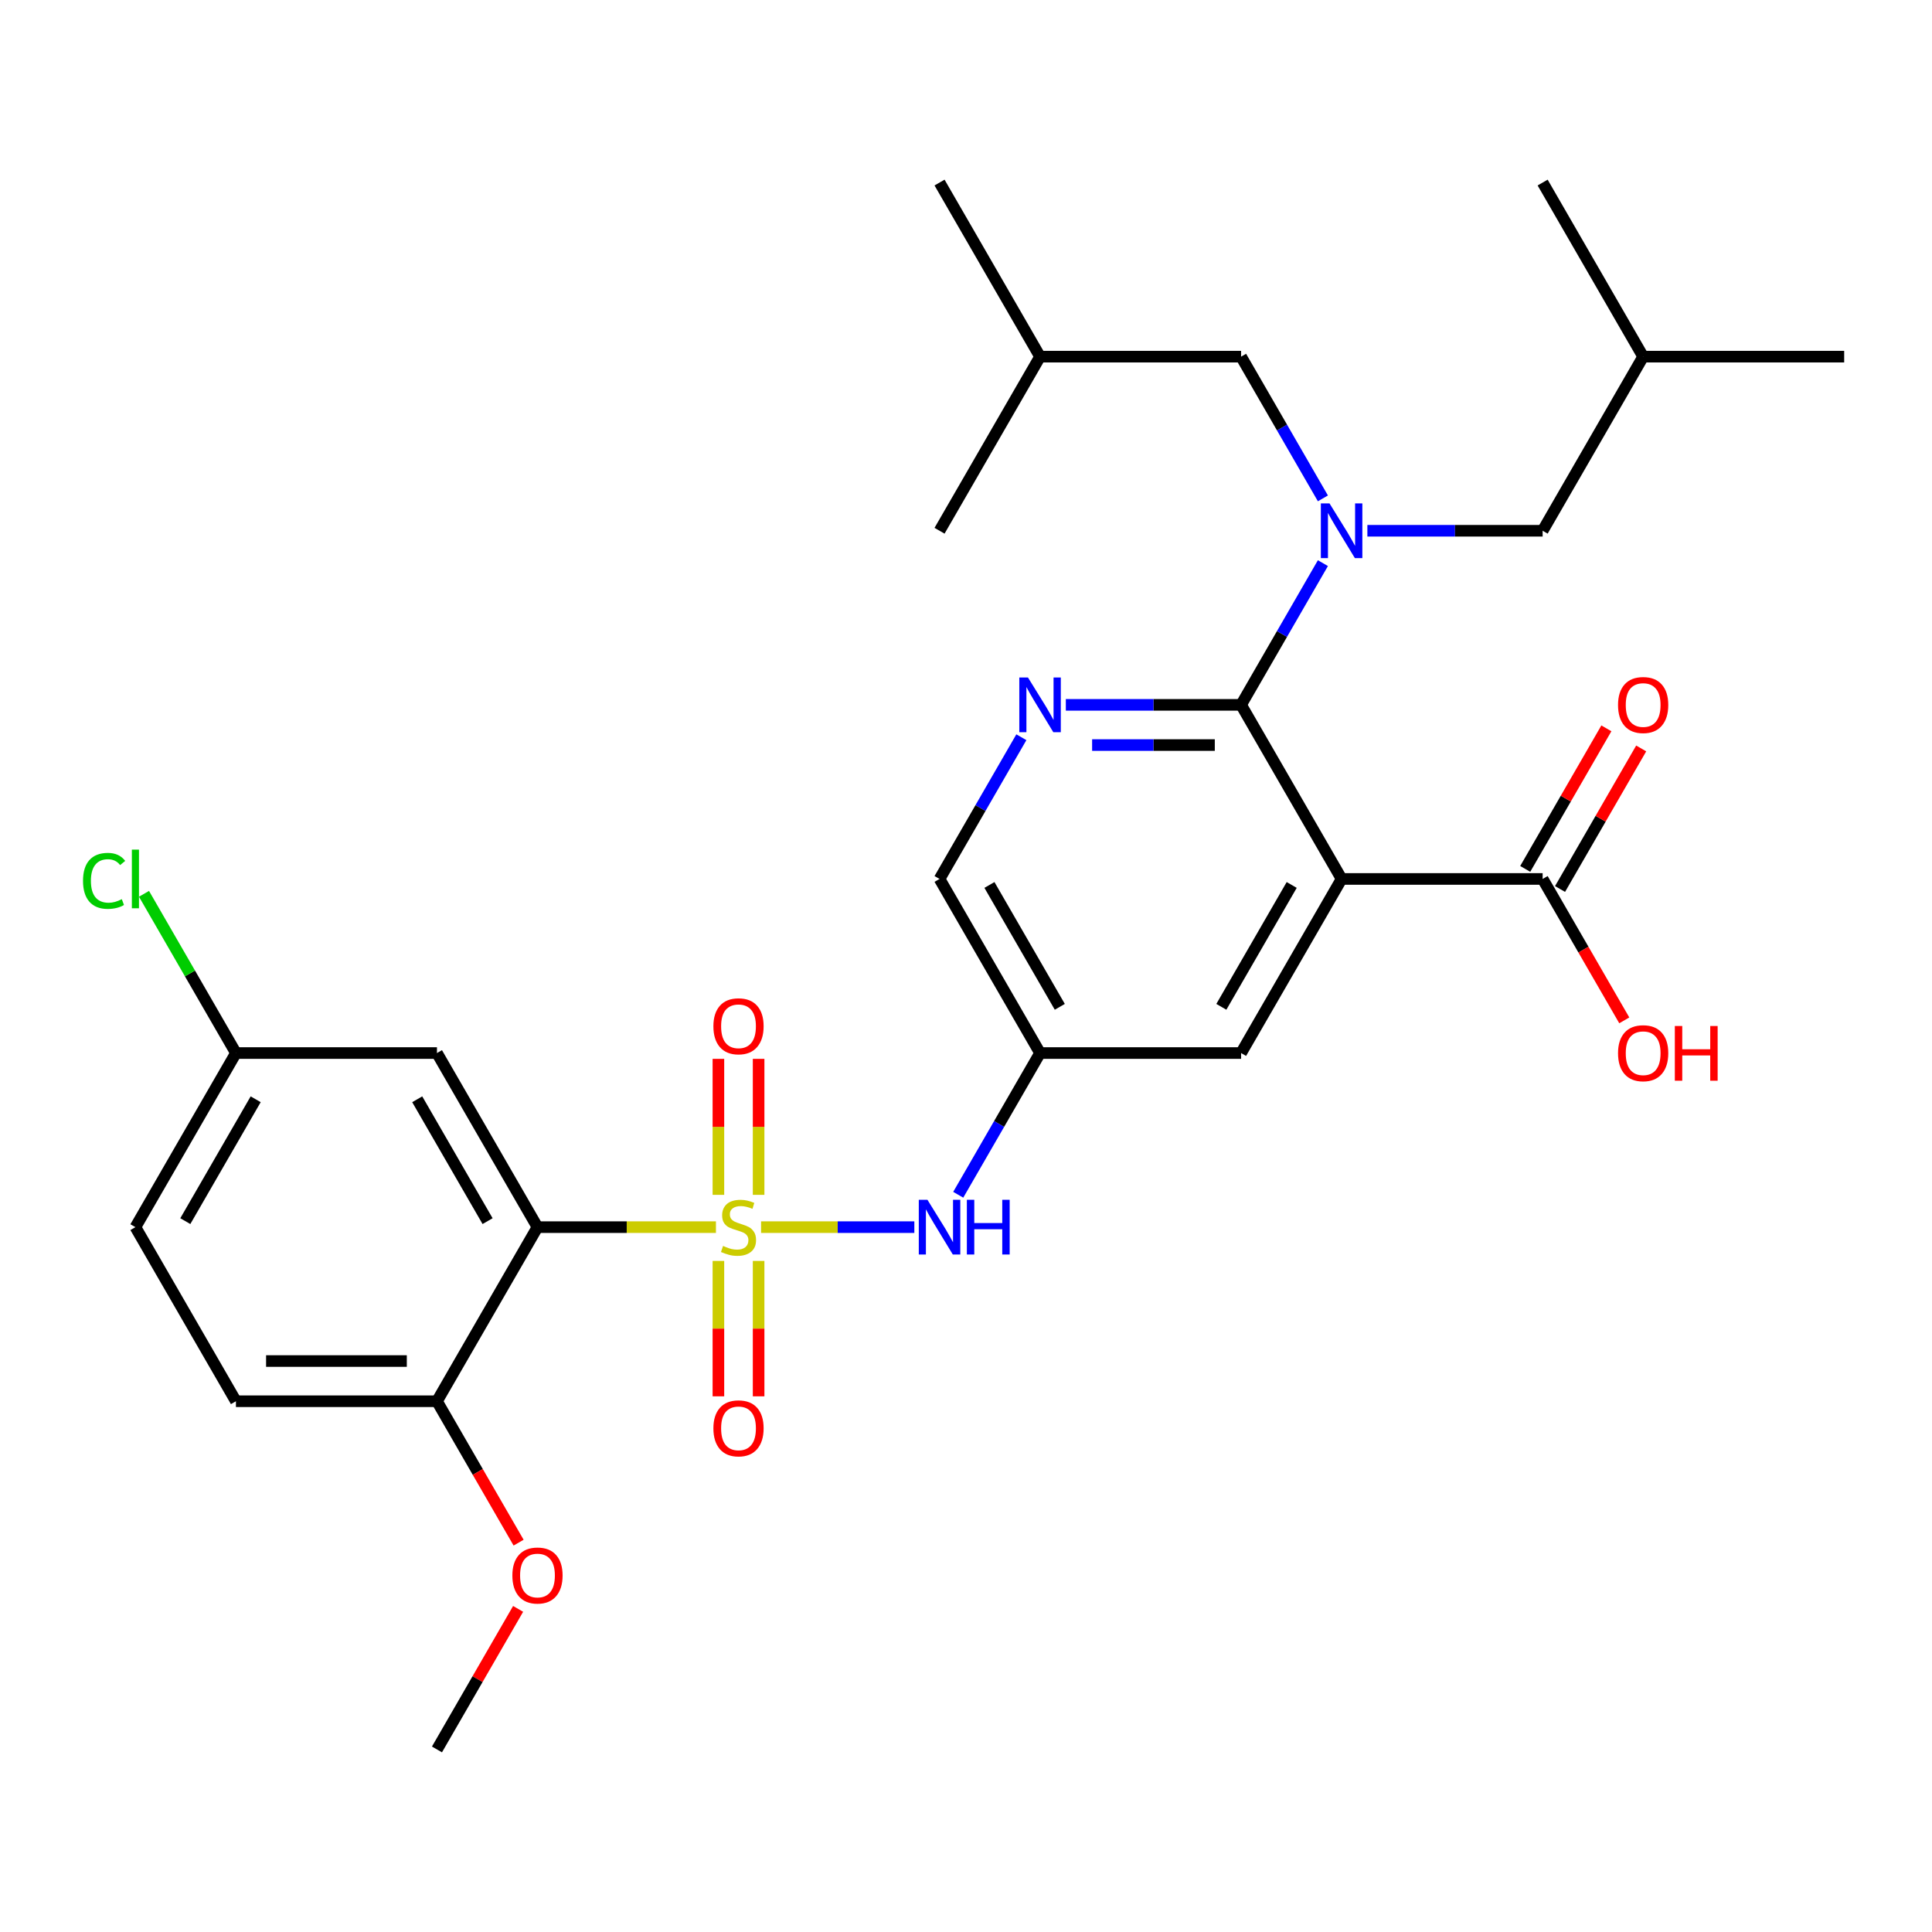 <?xml version='1.0' encoding='iso-8859-1'?>
<svg version='1.1' baseProfile='full'
              xmlns='http://www.w3.org/2000/svg'
                      xmlns:rdkit='http://www.rdkit.org/xml'
                      xmlns:xlink='http://www.w3.org/1999/xlink'
                  xml:space='preserve'
width='1000px' height='1000px' viewBox='0 0 1000 1000'>
<!-- END OF HEADER -->
<rect style='opacity:1.0;fill:#FFFFFF;stroke:none' width='1000' height='1000' x='0' y='0'> </rect>
<path class='bond-0' d='M 370.57,635.169 L 324.384,635.169' style='fill:none;fill-rule:evenodd;stroke:#CCCC00;stroke-width:6px;stroke-linecap:butt;stroke-linejoin:miter;stroke-opacity:1' />
<path class='bond-0' d='M 324.384,635.169 L 278.198,635.169' style='fill:none;fill-rule:evenodd;stroke:#000000;stroke-width:6px;stroke-linecap:butt;stroke-linejoin:miter;stroke-opacity:1' />
<path class='bond-5' d='M 393.933,635.169 L 433.594,635.169' style='fill:none;fill-rule:evenodd;stroke:#CCCC00;stroke-width:6px;stroke-linecap:butt;stroke-linejoin:miter;stroke-opacity:1' />
<path class='bond-5' d='M 433.594,635.169 L 473.256,635.169' style='fill:none;fill-rule:evenodd;stroke:#0000FF;stroke-width:6px;stroke-linecap:butt;stroke-linejoin:miter;stroke-opacity:1' />
<path class='bond-9' d='M 392.657,618.448 L 392.657,583.254' style='fill:none;fill-rule:evenodd;stroke:#CCCC00;stroke-width:6px;stroke-linecap:butt;stroke-linejoin:miter;stroke-opacity:1' />
<path class='bond-9' d='M 392.657,583.254 L 392.657,548.059' style='fill:none;fill-rule:evenodd;stroke:#FF0000;stroke-width:6px;stroke-linecap:butt;stroke-linejoin:miter;stroke-opacity:1' />
<path class='bond-9' d='M 371.846,618.448 L 371.846,583.254' style='fill:none;fill-rule:evenodd;stroke:#CCCC00;stroke-width:6px;stroke-linecap:butt;stroke-linejoin:miter;stroke-opacity:1' />
<path class='bond-9' d='M 371.846,583.254 L 371.846,548.059' style='fill:none;fill-rule:evenodd;stroke:#FF0000;stroke-width:6px;stroke-linecap:butt;stroke-linejoin:miter;stroke-opacity:1' />
<path class='bond-10' d='M 371.846,652.651 L 371.846,687.695' style='fill:none;fill-rule:evenodd;stroke:#CCCC00;stroke-width:6px;stroke-linecap:butt;stroke-linejoin:miter;stroke-opacity:1' />
<path class='bond-10' d='M 371.846,687.695 L 371.846,722.738' style='fill:none;fill-rule:evenodd;stroke:#FF0000;stroke-width:6px;stroke-linecap:butt;stroke-linejoin:miter;stroke-opacity:1' />
<path class='bond-10' d='M 392.657,652.651 L 392.657,687.695' style='fill:none;fill-rule:evenodd;stroke:#CCCC00;stroke-width:6px;stroke-linecap:butt;stroke-linejoin:miter;stroke-opacity:1' />
<path class='bond-10' d='M 392.657,687.695 L 392.657,722.738' style='fill:none;fill-rule:evenodd;stroke:#FF0000;stroke-width:6px;stroke-linecap:butt;stroke-linejoin:miter;stroke-opacity:1' />
<path class='bond-7' d='M 278.198,635.169 L 226.172,545.056' style='fill:none;fill-rule:evenodd;stroke:#000000;stroke-width:6px;stroke-linecap:butt;stroke-linejoin:miter;stroke-opacity:1' />
<path class='bond-7' d='M 252.372,632.058 L 215.953,568.979' style='fill:none;fill-rule:evenodd;stroke:#000000;stroke-width:6px;stroke-linecap:butt;stroke-linejoin:miter;stroke-opacity:1' />
<path class='bond-12' d='M 278.198,635.169 L 226.172,725.282' style='fill:none;fill-rule:evenodd;stroke:#000000;stroke-width:6px;stroke-linecap:butt;stroke-linejoin:miter;stroke-opacity:1' />
<path class='bond-1' d='M 694.412,454.944 L 642.385,545.056' style='fill:none;fill-rule:evenodd;stroke:#000000;stroke-width:6px;stroke-linecap:butt;stroke-linejoin:miter;stroke-opacity:1' />
<path class='bond-1' d='M 668.585,458.055 L 632.167,521.134' style='fill:none;fill-rule:evenodd;stroke:#000000;stroke-width:6px;stroke-linecap:butt;stroke-linejoin:miter;stroke-opacity:1' />
<path class='bond-6' d='M 694.412,454.944 L 798.465,454.944' style='fill:none;fill-rule:evenodd;stroke:#000000;stroke-width:6px;stroke-linecap:butt;stroke-linejoin:miter;stroke-opacity:1' />
<path class='bond-31' d='M 694.412,454.944 L 642.385,364.831' style='fill:none;fill-rule:evenodd;stroke:#000000;stroke-width:6px;stroke-linecap:butt;stroke-linejoin:miter;stroke-opacity:1' />
<path class='bond-2' d='M 642.385,364.831 L 597.029,364.831' style='fill:none;fill-rule:evenodd;stroke:#000000;stroke-width:6px;stroke-linecap:butt;stroke-linejoin:miter;stroke-opacity:1' />
<path class='bond-2' d='M 597.029,364.831 L 551.673,364.831' style='fill:none;fill-rule:evenodd;stroke:#0000FF;stroke-width:6px;stroke-linecap:butt;stroke-linejoin:miter;stroke-opacity:1' />
<path class='bond-2' d='M 628.778,385.641 L 597.029,385.641' style='fill:none;fill-rule:evenodd;stroke:#000000;stroke-width:6px;stroke-linecap:butt;stroke-linejoin:miter;stroke-opacity:1' />
<path class='bond-2' d='M 597.029,385.641 L 565.28,385.641' style='fill:none;fill-rule:evenodd;stroke:#0000FF;stroke-width:6px;stroke-linecap:butt;stroke-linejoin:miter;stroke-opacity:1' />
<path class='bond-3' d='M 642.385,364.831 L 663.56,328.155' style='fill:none;fill-rule:evenodd;stroke:#000000;stroke-width:6px;stroke-linecap:butt;stroke-linejoin:miter;stroke-opacity:1' />
<path class='bond-3' d='M 663.56,328.155 L 684.735,291.479' style='fill:none;fill-rule:evenodd;stroke:#0000FF;stroke-width:6px;stroke-linecap:butt;stroke-linejoin:miter;stroke-opacity:1' />
<path class='bond-13' d='M 684.735,257.956 L 663.56,221.281' style='fill:none;fill-rule:evenodd;stroke:#0000FF;stroke-width:6px;stroke-linecap:butt;stroke-linejoin:miter;stroke-opacity:1' />
<path class='bond-13' d='M 663.56,221.281 L 642.385,184.605' style='fill:none;fill-rule:evenodd;stroke:#000000;stroke-width:6px;stroke-linecap:butt;stroke-linejoin:miter;stroke-opacity:1' />
<path class='bond-14' d='M 707.753,274.718 L 753.109,274.718' style='fill:none;fill-rule:evenodd;stroke:#0000FF;stroke-width:6px;stroke-linecap:butt;stroke-linejoin:miter;stroke-opacity:1' />
<path class='bond-14' d='M 753.109,274.718 L 798.465,274.718' style='fill:none;fill-rule:evenodd;stroke:#000000;stroke-width:6px;stroke-linecap:butt;stroke-linejoin:miter;stroke-opacity:1' />
<path class='bond-4' d='M 528.655,381.592 L 507.48,418.268' style='fill:none;fill-rule:evenodd;stroke:#0000FF;stroke-width:6px;stroke-linecap:butt;stroke-linejoin:miter;stroke-opacity:1' />
<path class='bond-4' d='M 507.48,418.268 L 486.305,454.944' style='fill:none;fill-rule:evenodd;stroke:#000000;stroke-width:6px;stroke-linecap:butt;stroke-linejoin:miter;stroke-opacity:1' />
<path class='bond-8' d='M 495.982,618.408 L 517.157,581.732' style='fill:none;fill-rule:evenodd;stroke:#0000FF;stroke-width:6px;stroke-linecap:butt;stroke-linejoin:miter;stroke-opacity:1' />
<path class='bond-8' d='M 517.157,581.732 L 538.332,545.056' style='fill:none;fill-rule:evenodd;stroke:#000000;stroke-width:6px;stroke-linecap:butt;stroke-linejoin:miter;stroke-opacity:1' />
<path class='bond-16' d='M 807.477,460.146 L 828.478,423.77' style='fill:none;fill-rule:evenodd;stroke:#000000;stroke-width:6px;stroke-linecap:butt;stroke-linejoin:miter;stroke-opacity:1' />
<path class='bond-16' d='M 828.478,423.77 L 849.48,387.395' style='fill:none;fill-rule:evenodd;stroke:#FF0000;stroke-width:6px;stroke-linecap:butt;stroke-linejoin:miter;stroke-opacity:1' />
<path class='bond-16' d='M 789.454,449.741 L 810.456,413.365' style='fill:none;fill-rule:evenodd;stroke:#000000;stroke-width:6px;stroke-linecap:butt;stroke-linejoin:miter;stroke-opacity:1' />
<path class='bond-16' d='M 810.456,413.365 L 831.457,376.989' style='fill:none;fill-rule:evenodd;stroke:#FF0000;stroke-width:6px;stroke-linecap:butt;stroke-linejoin:miter;stroke-opacity:1' />
<path class='bond-19' d='M 798.465,454.944 L 819.594,491.539' style='fill:none;fill-rule:evenodd;stroke:#000000;stroke-width:6px;stroke-linecap:butt;stroke-linejoin:miter;stroke-opacity:1' />
<path class='bond-19' d='M 819.594,491.539 L 840.723,528.135' style='fill:none;fill-rule:evenodd;stroke:#FF0000;stroke-width:6px;stroke-linecap:butt;stroke-linejoin:miter;stroke-opacity:1' />
<path class='bond-18' d='M 226.172,545.056 L 122.118,545.056' style='fill:none;fill-rule:evenodd;stroke:#000000;stroke-width:6px;stroke-linecap:butt;stroke-linejoin:miter;stroke-opacity:1' />
<path class='bond-11' d='M 538.332,545.056 L 642.385,545.056' style='fill:none;fill-rule:evenodd;stroke:#000000;stroke-width:6px;stroke-linecap:butt;stroke-linejoin:miter;stroke-opacity:1' />
<path class='bond-15' d='M 538.332,545.056 L 486.305,454.944' style='fill:none;fill-rule:evenodd;stroke:#000000;stroke-width:6px;stroke-linecap:butt;stroke-linejoin:miter;stroke-opacity:1' />
<path class='bond-15' d='M 548.55,521.134 L 512.132,458.055' style='fill:none;fill-rule:evenodd;stroke:#000000;stroke-width:6px;stroke-linecap:butt;stroke-linejoin:miter;stroke-opacity:1' />
<path class='bond-17' d='M 226.172,725.282 L 122.118,725.282' style='fill:none;fill-rule:evenodd;stroke:#000000;stroke-width:6px;stroke-linecap:butt;stroke-linejoin:miter;stroke-opacity:1' />
<path class='bond-17' d='M 210.564,704.472 L 137.726,704.472' style='fill:none;fill-rule:evenodd;stroke:#000000;stroke-width:6px;stroke-linecap:butt;stroke-linejoin:miter;stroke-opacity:1' />
<path class='bond-22' d='M 226.172,725.282 L 247.3,761.878' style='fill:none;fill-rule:evenodd;stroke:#000000;stroke-width:6px;stroke-linecap:butt;stroke-linejoin:miter;stroke-opacity:1' />
<path class='bond-22' d='M 247.3,761.878 L 268.429,798.474' style='fill:none;fill-rule:evenodd;stroke:#FF0000;stroke-width:6px;stroke-linecap:butt;stroke-linejoin:miter;stroke-opacity:1' />
<path class='bond-24' d='M 642.385,184.605 L 538.332,184.605' style='fill:none;fill-rule:evenodd;stroke:#000000;stroke-width:6px;stroke-linecap:butt;stroke-linejoin:miter;stroke-opacity:1' />
<path class='bond-23' d='M 798.465,274.718 L 850.492,184.605' style='fill:none;fill-rule:evenodd;stroke:#000000;stroke-width:6px;stroke-linecap:butt;stroke-linejoin:miter;stroke-opacity:1' />
<path class='bond-20' d='M 122.118,725.282 L 70.091,635.169' style='fill:none;fill-rule:evenodd;stroke:#000000;stroke-width:6px;stroke-linecap:butt;stroke-linejoin:miter;stroke-opacity:1' />
<path class='bond-21' d='M 122.118,545.056 L 98.326,503.846' style='fill:none;fill-rule:evenodd;stroke:#000000;stroke-width:6px;stroke-linecap:butt;stroke-linejoin:miter;stroke-opacity:1' />
<path class='bond-21' d='M 98.326,503.846 L 74.533,462.636' style='fill:none;fill-rule:evenodd;stroke:#00CC00;stroke-width:6px;stroke-linecap:butt;stroke-linejoin:miter;stroke-opacity:1' />
<path class='bond-30' d='M 122.118,545.056 L 70.091,635.169' style='fill:none;fill-rule:evenodd;stroke:#000000;stroke-width:6px;stroke-linecap:butt;stroke-linejoin:miter;stroke-opacity:1' />
<path class='bond-30' d='M 132.337,568.979 L 95.918,632.058' style='fill:none;fill-rule:evenodd;stroke:#000000;stroke-width:6px;stroke-linecap:butt;stroke-linejoin:miter;stroke-opacity:1' />
<path class='bond-25' d='M 268.175,832.756 L 247.173,869.132' style='fill:none;fill-rule:evenodd;stroke:#FF0000;stroke-width:6px;stroke-linecap:butt;stroke-linejoin:miter;stroke-opacity:1' />
<path class='bond-25' d='M 247.173,869.132 L 226.172,905.508' style='fill:none;fill-rule:evenodd;stroke:#000000;stroke-width:6px;stroke-linecap:butt;stroke-linejoin:miter;stroke-opacity:1' />
<path class='bond-26' d='M 850.492,184.605 L 954.545,184.605' style='fill:none;fill-rule:evenodd;stroke:#000000;stroke-width:6px;stroke-linecap:butt;stroke-linejoin:miter;stroke-opacity:1' />
<path class='bond-29' d='M 850.492,184.605 L 798.465,94.492' style='fill:none;fill-rule:evenodd;stroke:#000000;stroke-width:6px;stroke-linecap:butt;stroke-linejoin:miter;stroke-opacity:1' />
<path class='bond-27' d='M 538.332,184.605 L 486.305,94.492' style='fill:none;fill-rule:evenodd;stroke:#000000;stroke-width:6px;stroke-linecap:butt;stroke-linejoin:miter;stroke-opacity:1' />
<path class='bond-28' d='M 538.332,184.605 L 486.305,274.718' style='fill:none;fill-rule:evenodd;stroke:#000000;stroke-width:6px;stroke-linecap:butt;stroke-linejoin:miter;stroke-opacity:1' />
<path  class='atom-0' d='M 374.252 644.889
Q 374.572 645.009, 375.892 645.569
Q 377.212 646.129, 378.652 646.489
Q 380.132 646.809, 381.572 646.809
Q 384.252 646.809, 385.812 645.529
Q 387.372 644.209, 387.372 641.929
Q 387.372 640.369, 386.572 639.409
Q 385.812 638.449, 384.612 637.929
Q 383.412 637.409, 381.412 636.809
Q 378.892 636.049, 377.372 635.329
Q 375.892 634.609, 374.812 633.089
Q 373.772 631.569, 373.772 629.009
Q 373.772 625.449, 376.172 623.249
Q 378.612 621.049, 383.412 621.049
Q 386.692 621.049, 390.412 622.609
L 389.492 625.689
Q 386.092 624.289, 383.532 624.289
Q 380.772 624.289, 379.252 625.449
Q 377.732 626.569, 377.772 628.529
Q 377.772 630.049, 378.532 630.969
Q 379.332 631.889, 380.452 632.409
Q 381.612 632.929, 383.532 633.529
Q 386.092 634.329, 387.612 635.129
Q 389.132 635.929, 390.212 637.569
Q 391.332 639.169, 391.332 641.929
Q 391.332 645.849, 388.692 647.969
Q 386.092 650.049, 381.732 650.049
Q 379.212 650.049, 377.292 649.489
Q 375.412 648.969, 373.172 648.049
L 374.252 644.889
' fill='#CCCC00'/>
<path  class='atom-4' d='M 688.152 260.558
L 697.432 275.558
Q 698.352 277.038, 699.832 279.718
Q 701.312 282.398, 701.392 282.558
L 701.392 260.558
L 705.152 260.558
L 705.152 288.878
L 701.272 288.878
L 691.312 272.478
Q 690.152 270.558, 688.912 268.358
Q 687.712 266.158, 687.352 265.478
L 687.352 288.878
L 683.672 288.878
L 683.672 260.558
L 688.152 260.558
' fill='#0000FF'/>
<path  class='atom-5' d='M 532.072 350.671
L 541.352 365.671
Q 542.272 367.151, 543.752 369.831
Q 545.232 372.511, 545.312 372.671
L 545.312 350.671
L 549.072 350.671
L 549.072 378.991
L 545.192 378.991
L 535.232 362.591
Q 534.072 360.671, 532.832 358.471
Q 531.632 356.271, 531.272 355.591
L 531.272 378.991
L 527.592 378.991
L 527.592 350.671
L 532.072 350.671
' fill='#0000FF'/>
<path  class='atom-6' d='M 480.045 621.009
L 489.325 636.009
Q 490.245 637.489, 491.725 640.169
Q 493.205 642.849, 493.285 643.009
L 493.285 621.009
L 497.045 621.009
L 497.045 649.329
L 493.165 649.329
L 483.205 632.929
Q 482.045 631.009, 480.805 628.809
Q 479.605 626.609, 479.245 625.929
L 479.245 649.329
L 475.565 649.329
L 475.565 621.009
L 480.045 621.009
' fill='#0000FF'/>
<path  class='atom-6' d='M 500.445 621.009
L 504.285 621.009
L 504.285 633.049
L 518.765 633.049
L 518.765 621.009
L 522.605 621.009
L 522.605 649.329
L 518.765 649.329
L 518.765 636.249
L 504.285 636.249
L 504.285 649.329
L 500.445 649.329
L 500.445 621.009
' fill='#0000FF'/>
<path  class='atom-10' d='M 369.252 531.196
Q 369.252 524.396, 372.612 520.596
Q 375.972 516.796, 382.252 516.796
Q 388.532 516.796, 391.892 520.596
Q 395.252 524.396, 395.252 531.196
Q 395.252 538.076, 391.852 541.996
Q 388.452 545.876, 382.252 545.876
Q 376.012 545.876, 372.612 541.996
Q 369.252 538.116, 369.252 531.196
M 382.252 542.676
Q 386.572 542.676, 388.892 539.796
Q 391.252 536.876, 391.252 531.196
Q 391.252 525.636, 388.892 522.836
Q 386.572 519.996, 382.252 519.996
Q 377.932 519.996, 375.572 522.796
Q 373.252 525.596, 373.252 531.196
Q 373.252 536.916, 375.572 539.796
Q 377.932 542.676, 382.252 542.676
' fill='#FF0000'/>
<path  class='atom-11' d='M 369.252 739.303
Q 369.252 732.503, 372.612 728.703
Q 375.972 724.903, 382.252 724.903
Q 388.532 724.903, 391.892 728.703
Q 395.252 732.503, 395.252 739.303
Q 395.252 746.183, 391.852 750.103
Q 388.452 753.983, 382.252 753.983
Q 376.012 753.983, 372.612 750.103
Q 369.252 746.223, 369.252 739.303
M 382.252 750.783
Q 386.572 750.783, 388.892 747.903
Q 391.252 744.983, 391.252 739.303
Q 391.252 733.743, 388.892 730.943
Q 386.572 728.103, 382.252 728.103
Q 377.932 728.103, 375.572 730.903
Q 373.252 733.703, 373.252 739.303
Q 373.252 745.023, 375.572 747.903
Q 377.932 750.783, 382.252 750.783
' fill='#FF0000'/>
<path  class='atom-17' d='M 837.492 364.911
Q 837.492 358.111, 840.852 354.311
Q 844.212 350.511, 850.492 350.511
Q 856.772 350.511, 860.132 354.311
Q 863.492 358.111, 863.492 364.911
Q 863.492 371.791, 860.092 375.711
Q 856.692 379.591, 850.492 379.591
Q 844.252 379.591, 840.852 375.711
Q 837.492 371.831, 837.492 364.911
M 850.492 376.391
Q 854.812 376.391, 857.132 373.511
Q 859.492 370.591, 859.492 364.911
Q 859.492 359.351, 857.132 356.551
Q 854.812 353.711, 850.492 353.711
Q 846.172 353.711, 843.812 356.511
Q 841.492 359.311, 841.492 364.911
Q 841.492 370.631, 843.812 373.511
Q 846.172 376.391, 850.492 376.391
' fill='#FF0000'/>
<path  class='atom-20' d='M 837.492 545.136
Q 837.492 538.336, 840.852 534.536
Q 844.212 530.736, 850.492 530.736
Q 856.772 530.736, 860.132 534.536
Q 863.492 538.336, 863.492 545.136
Q 863.492 552.016, 860.092 555.936
Q 856.692 559.816, 850.492 559.816
Q 844.252 559.816, 840.852 555.936
Q 837.492 552.056, 837.492 545.136
M 850.492 556.616
Q 854.812 556.616, 857.132 553.736
Q 859.492 550.816, 859.492 545.136
Q 859.492 539.576, 857.132 536.776
Q 854.812 533.936, 850.492 533.936
Q 846.172 533.936, 843.812 536.736
Q 841.492 539.536, 841.492 545.136
Q 841.492 550.856, 843.812 553.736
Q 846.172 556.616, 850.492 556.616
' fill='#FF0000'/>
<path  class='atom-20' d='M 866.892 531.056
L 870.732 531.056
L 870.732 543.096
L 885.212 543.096
L 885.212 531.056
L 889.052 531.056
L 889.052 559.376
L 885.212 559.376
L 885.212 546.296
L 870.732 546.296
L 870.732 559.376
L 866.892 559.376
L 866.892 531.056
' fill='#FF0000'/>
<path  class='atom-22' d='M 42.971 455.924
Q 42.971 448.884, 46.251 445.204
Q 49.571 441.484, 55.851 441.484
Q 61.691 441.484, 64.811 445.604
L 62.171 447.764
Q 59.891 444.764, 55.851 444.764
Q 51.571 444.764, 49.291 447.644
Q 47.051 450.484, 47.051 455.924
Q 47.051 461.524, 49.371 464.404
Q 51.731 467.284, 56.291 467.284
Q 59.411 467.284, 63.051 465.404
L 64.171 468.404
Q 62.691 469.364, 60.451 469.924
Q 58.211 470.484, 55.731 470.484
Q 49.571 470.484, 46.251 466.724
Q 42.971 462.964, 42.971 455.924
' fill='#00CC00'/>
<path  class='atom-22' d='M 68.251 439.764
L 71.931 439.764
L 71.931 470.124
L 68.251 470.124
L 68.251 439.764
' fill='#00CC00'/>
<path  class='atom-23' d='M 265.198 815.475
Q 265.198 808.675, 268.558 804.875
Q 271.918 801.075, 278.198 801.075
Q 284.478 801.075, 287.838 804.875
Q 291.198 808.675, 291.198 815.475
Q 291.198 822.355, 287.798 826.275
Q 284.398 830.155, 278.198 830.155
Q 271.958 830.155, 268.558 826.275
Q 265.198 822.395, 265.198 815.475
M 278.198 826.955
Q 282.518 826.955, 284.838 824.075
Q 287.198 821.155, 287.198 815.475
Q 287.198 809.915, 284.838 807.115
Q 282.518 804.275, 278.198 804.275
Q 273.878 804.275, 271.518 807.075
Q 269.198 809.875, 269.198 815.475
Q 269.198 821.195, 271.518 824.075
Q 273.878 826.955, 278.198 826.955
' fill='#FF0000'/>
</svg>
